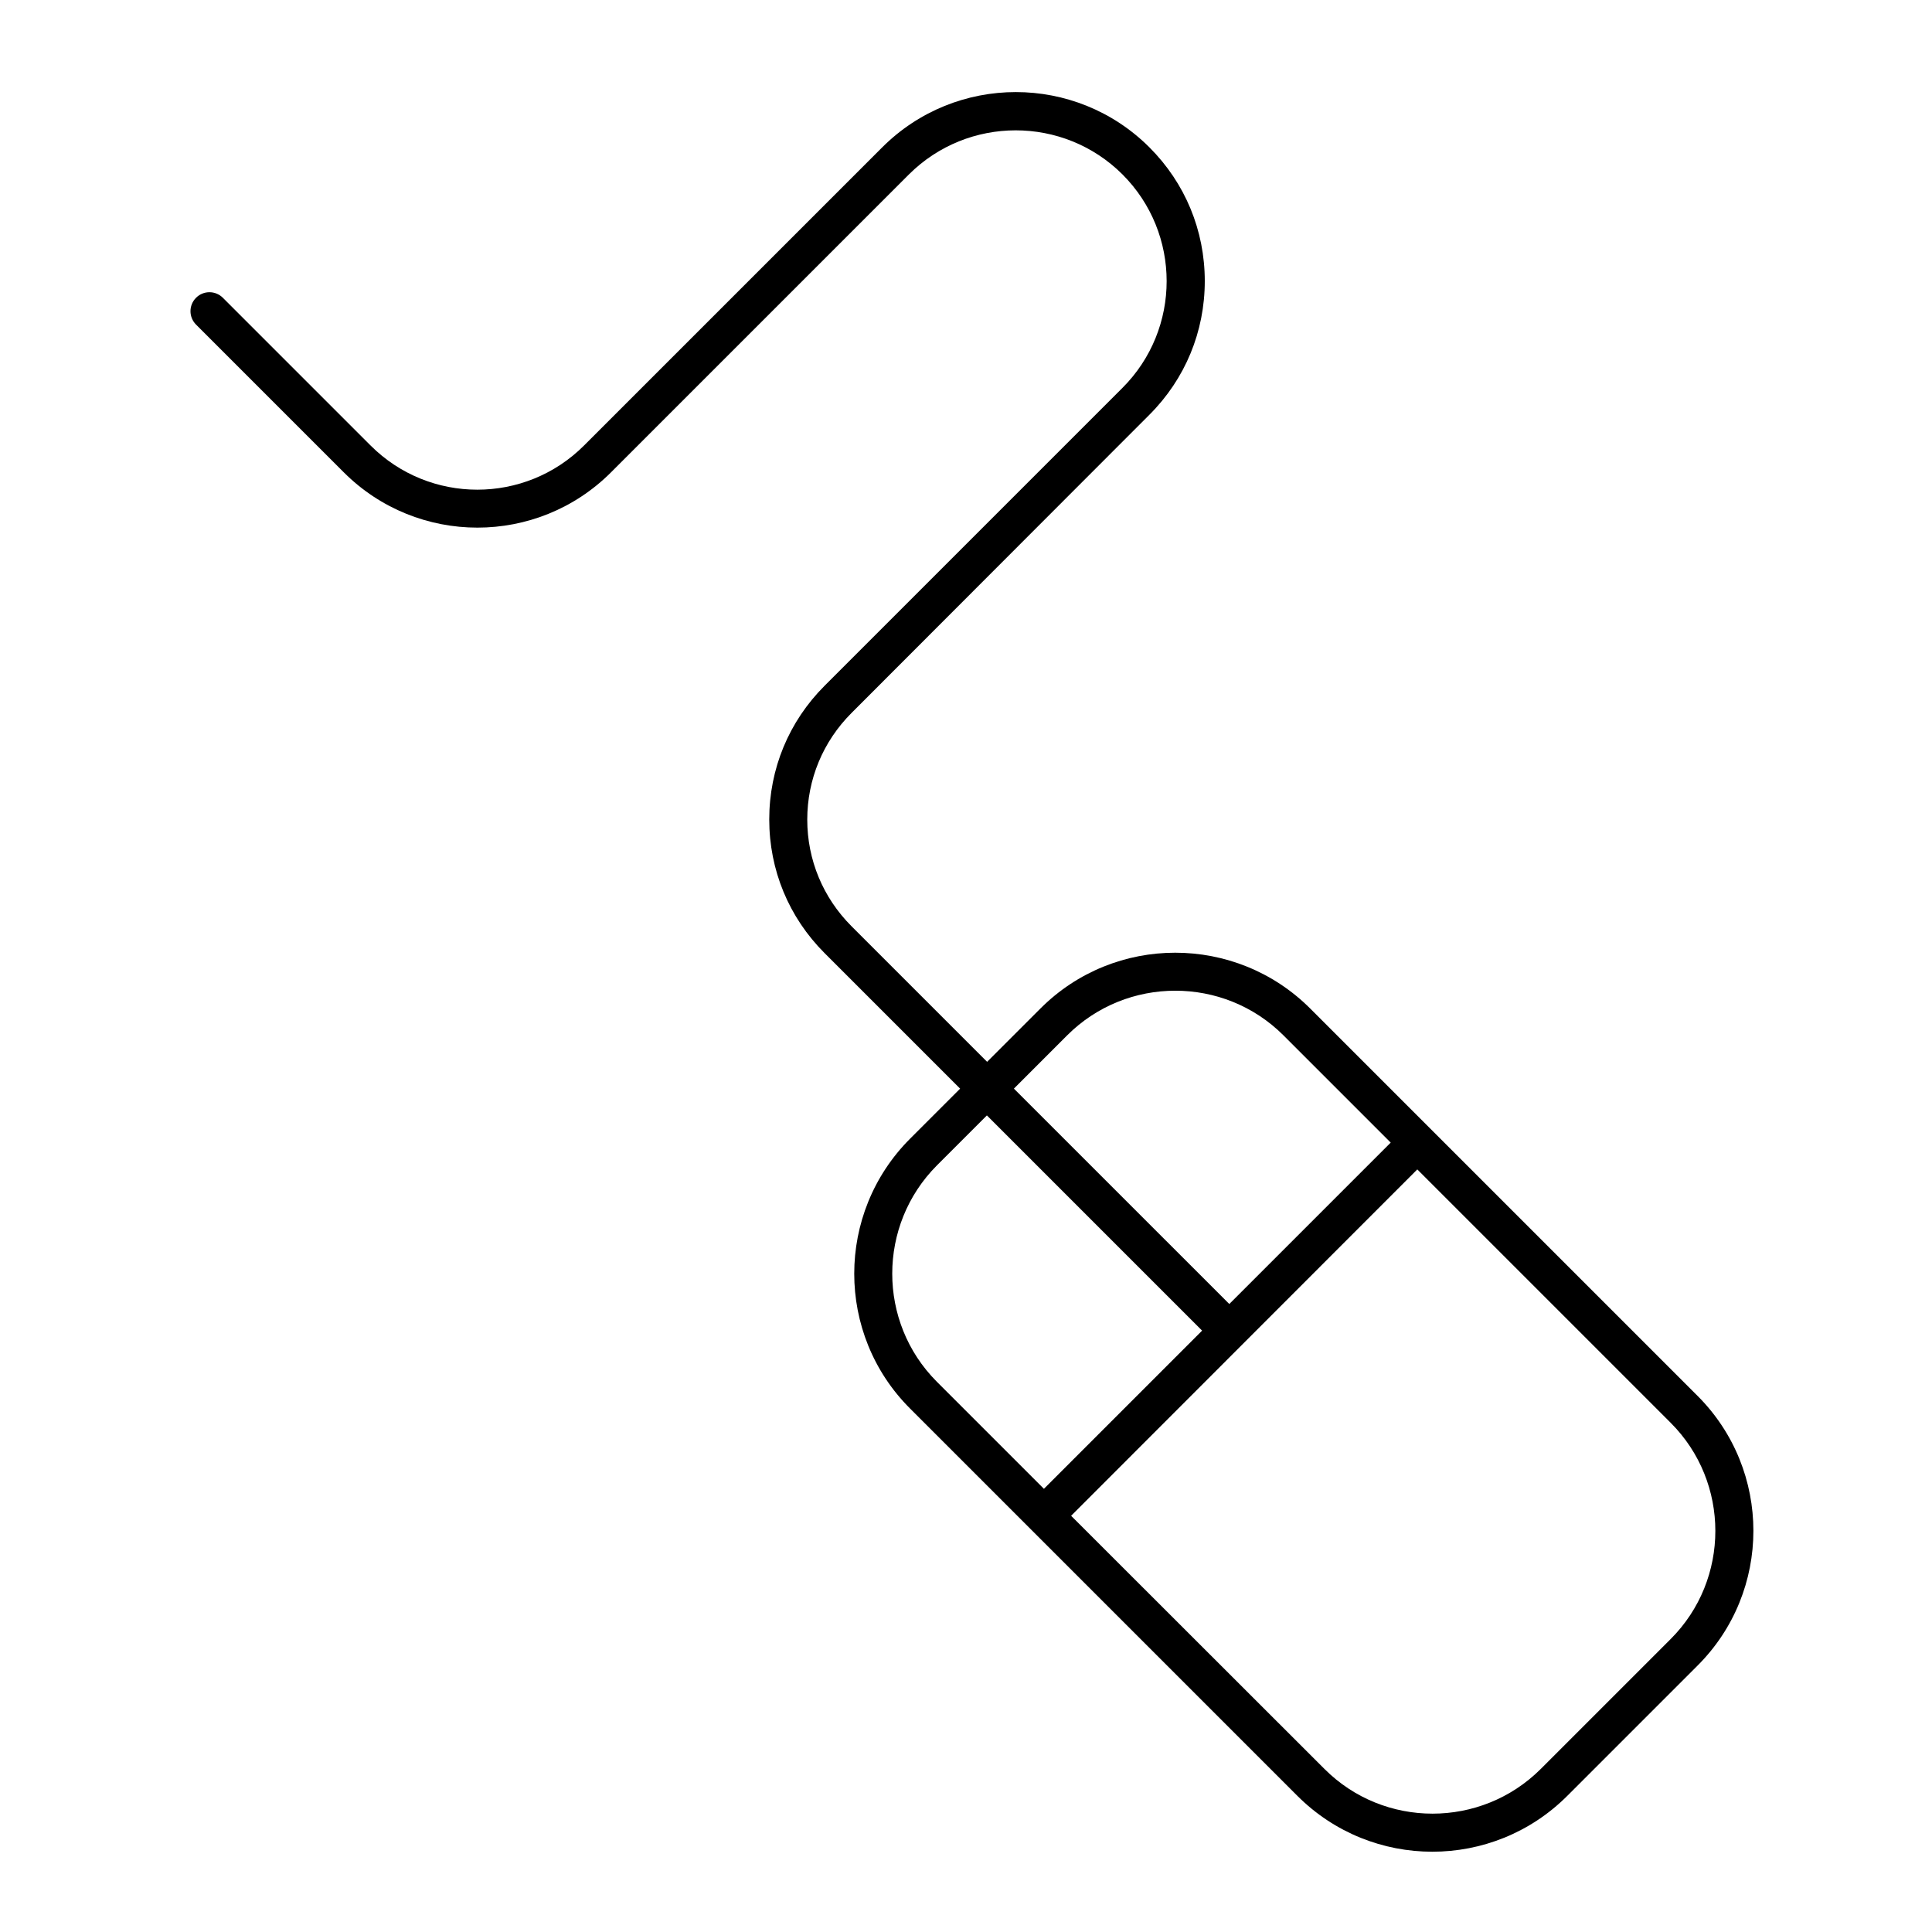<?xml version="1.0" encoding="UTF-8"?>
<!-- Uploaded to: SVG Find, www.svgfind.com, Generator: SVG Find Mixer Tools -->
<svg fill="#000000" width="800px" height="800px" version="1.1" viewBox="144 144 512 512" xmlns="http://www.w3.org/2000/svg">
 <path d="m593.86 513.91-102.62-102.62c-19.75-19.75-51.844-19.75-71.539 0l-14.105 14.105-35.926-35.926c-7.559-7.559-11.738-17.582-11.738-28.266 0-10.68 4.18-20.707 11.738-28.266l78.949-79.039c9.473-9.473 14.66-22.016 14.66-35.418 0-13.402-5.188-25.945-14.66-35.418-19.547-19.547-51.289-19.547-70.836 0l-79 78.996c-15.617 15.617-40.961 15.617-56.578 0l-39.145-39.145c-1.965-1.965-5.141-1.965-7.106 0s-1.965 5.141 0 7.106l39.145 39.145c19.547 19.547 51.289 19.547 70.836 0l78.949-78.949c15.617-15.566 40.961-15.566 56.578 0 15.617 15.617 15.617 40.961 0 56.578l-78.945 78.949c-9.473 9.473-14.66 22.016-14.66 35.418s5.188 25.945 14.66 35.418l35.926 35.926-13.25 13.25c-19.75 19.75-19.75 51.844 0 71.539l102.62 102.62c9.875 9.875 22.824 14.812 35.77 14.812 12.949 0 25.895-4.938 35.77-14.812l34.461-34.461c19.797-19.703 19.797-51.793 0.047-71.543zm-167.06-95.523c7.91-7.91 18.289-11.84 28.668-11.84s20.758 3.93 28.668 11.84l28.414 28.414-42.773 42.773-57.082-57.078zm-34.512 34.461 13.25-13.25 57.031 57.031-41.918 41.918-28.414-28.414c-15.719-15.77-15.719-41.465 0.051-57.285zm194.47 125.5-34.461 34.461c-15.82 15.77-41.516 15.77-57.281 0l-67.16-67.109 91.742-91.793 67.156 67.156c15.773 15.77 15.773 41.516 0.004 57.285z"/>
</svg>